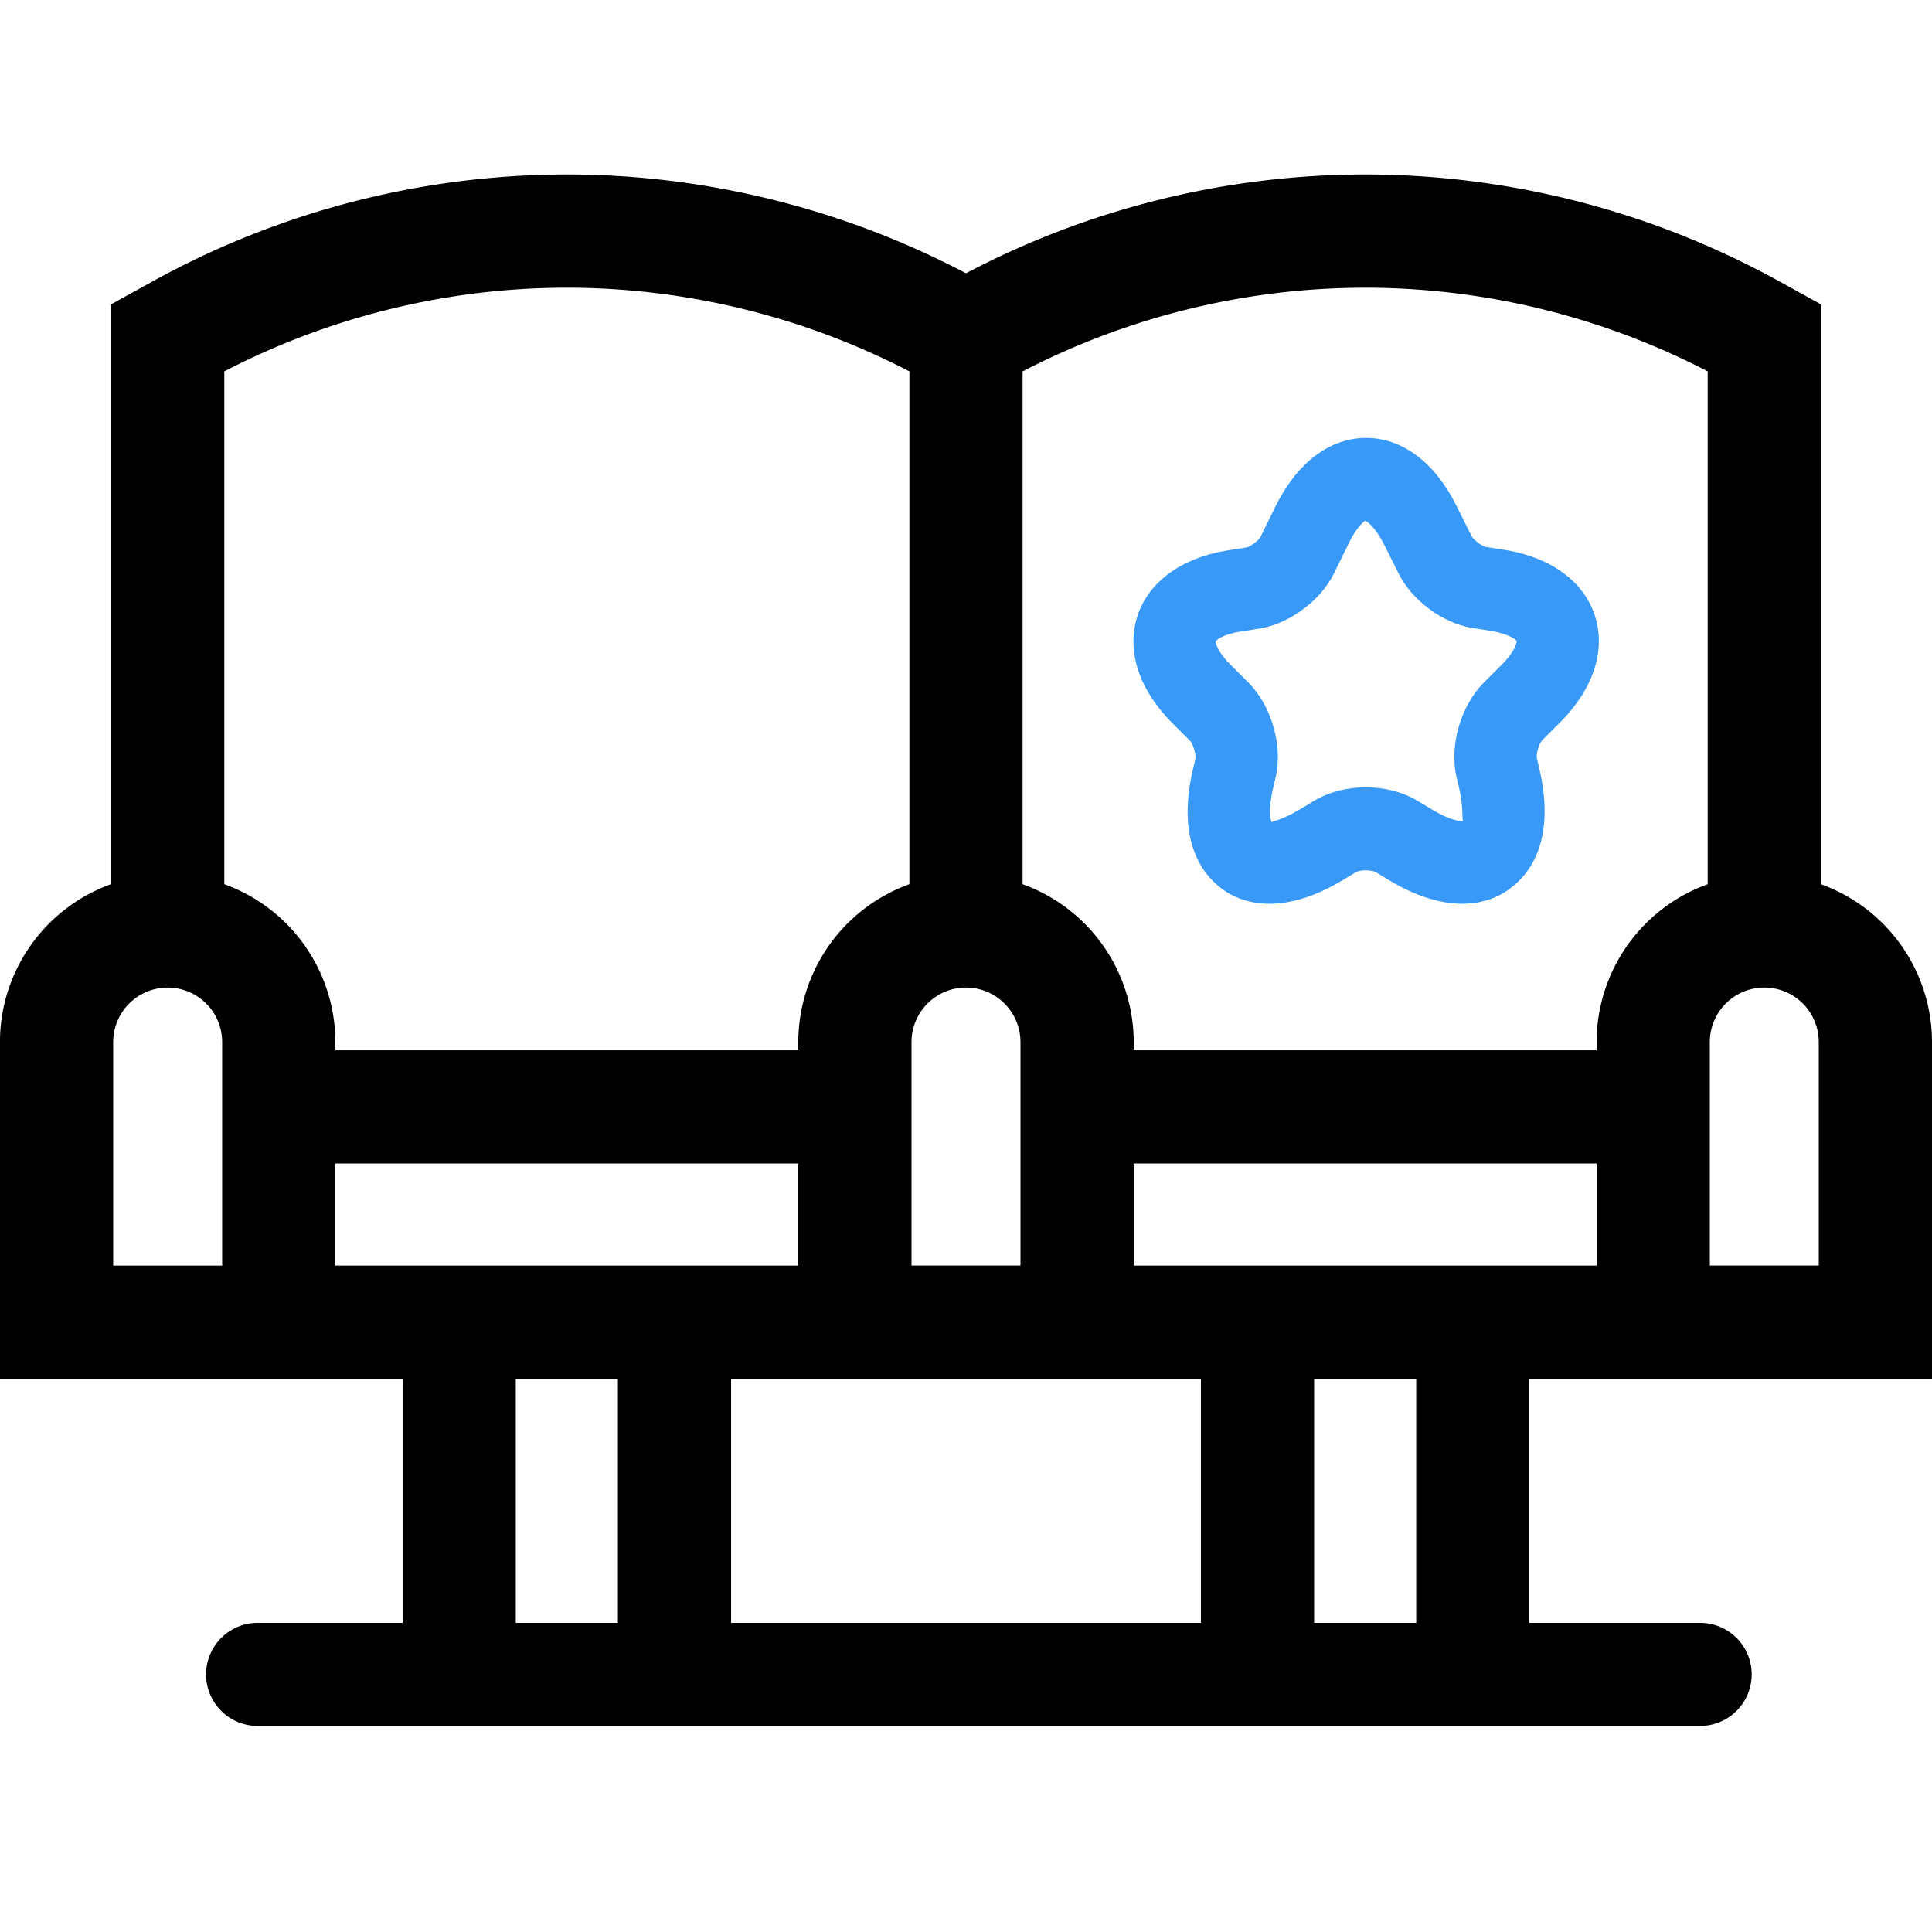 <svg width="75" height="75" fill="none" xmlns="http://www.w3.org/2000/svg"><g clip-path="url(#prefix__clip0_359_11148)"><path fill-rule="evenodd" clip-rule="evenodd" d="M75 40.451v13.073H59.37V63H66a2 2 0 110 4H10a2 2 0 110-4h5.629v-9.476H-.002V40.45a6.52 6.52 0 014.314-6.127V11.815l1.6-.885a33.32 33.32 0 0116.092-4.156c5.389 0 10.73 1.325 15.495 3.834a33.325 33.325 0 0115.495-3.834 33.32 33.32 0 0116.093 4.156l1.6.885v22.51A6.52 6.52 0 0175 40.45zM20.023 63h3.963v-9.476h-3.963V63zm8.358 0h18.238v-9.476H28.381V63zm22.633 0h3.963v-9.476h-3.963V63zM68.49 38.336a2.117 2.117 0 00-2.115 2.115v8.678h4.23v-8.678a2.117 2.117 0 00-2.115-2.115zM52.995 11.17c-4.62 0-9.201 1.121-13.298 3.248v19.907a6.52 6.52 0 014.313 6.127v.32h17.97v-.32a6.52 6.52 0 014.313-6.127V14.417a28.923 28.923 0 00-13.298-3.248zM37.5 38.336a2.118 2.118 0 00-2.115 2.115v8.678h4.23v-8.678a2.118 2.118 0 00-2.115-2.115zM4.394 49.13h4.23v-8.678a2.117 2.117 0 00-2.114-2.115 2.118 2.118 0 00-2.116 2.115v8.678zm4.313-34.712v19.907a6.52 6.52 0 014.312 6.127v.32H30.99v-.32a6.52 6.52 0 014.313-6.127V14.417a28.923 28.923 0 00-13.298-3.248c-4.62 0-9.201 1.121-13.298 3.248zm4.312 30.749v3.963H30.99v-3.963H13.02zm30.99 0v3.963h17.972v-3.963H44.01z" fill="#000"/><path d="M56.752 35.084c-.744 0-1.7-.234-2.827-.914l-.53-.319c-.15-.085-.596-.085-.745 0l-.531.319c-2.444 1.466-3.995.85-4.675.34-.701-.51-1.785-1.785-1.147-4.59l.106-.446c.042-.17-.085-.574-.192-.701l-.743-.744c-1.254-1.275-1.743-2.763-1.318-4.102.425-1.317 1.68-2.252 3.443-2.55l.807-.127c.149-.043.446-.255.531-.404l.595-1.211C50.356 17.956 51.63 17 53.033 17c1.402 0 2.677.956 3.506 2.635l.595 1.19c.085.149.383.361.531.404l.808.127c1.764.298 3.017 1.233 3.442 2.55.425 1.318-.042 2.805-1.317 4.102l-.744.743c-.106.128-.234.531-.191.701l.106.447c.638 2.805-.446 4.08-1.147 4.59-.383.297-1 .595-1.87.595zM52.99 20.209c-.02.021-.318.233-.616.85l-.595 1.211c-.51 1.041-1.721 1.934-2.848 2.125l-.807.128c-.68.106-.914.34-.935.382 0 .043.064.383.552.871l.744.744c.872.893 1.318 2.422 1.041 3.634l-.106.446c-.19.829-.106 1.19-.063 1.317.063-.042.425-.085 1.126-.51l.531-.318c1.169-.701 2.848-.701 4.016 0l.532.319c.87.53 1.232.467 1.253.467-.085 0 .022-.425-.17-1.275l-.106-.446c-.276-1.233.17-2.741 1.041-3.634l.744-.744c.489-.488.553-.828.553-.892-.022-.043-.255-.255-.935-.383l-.808-.127c-1.147-.191-2.337-1.084-2.847-2.125l-.595-1.19c-.34-.638-.638-.829-.702-.85z" fill="#3899F8"/></g><defs><clipPath id="prefix__clip0_359_11148"><path fill="#fff" d="M0 0h75v75H0z"/></clipPath></defs></svg>